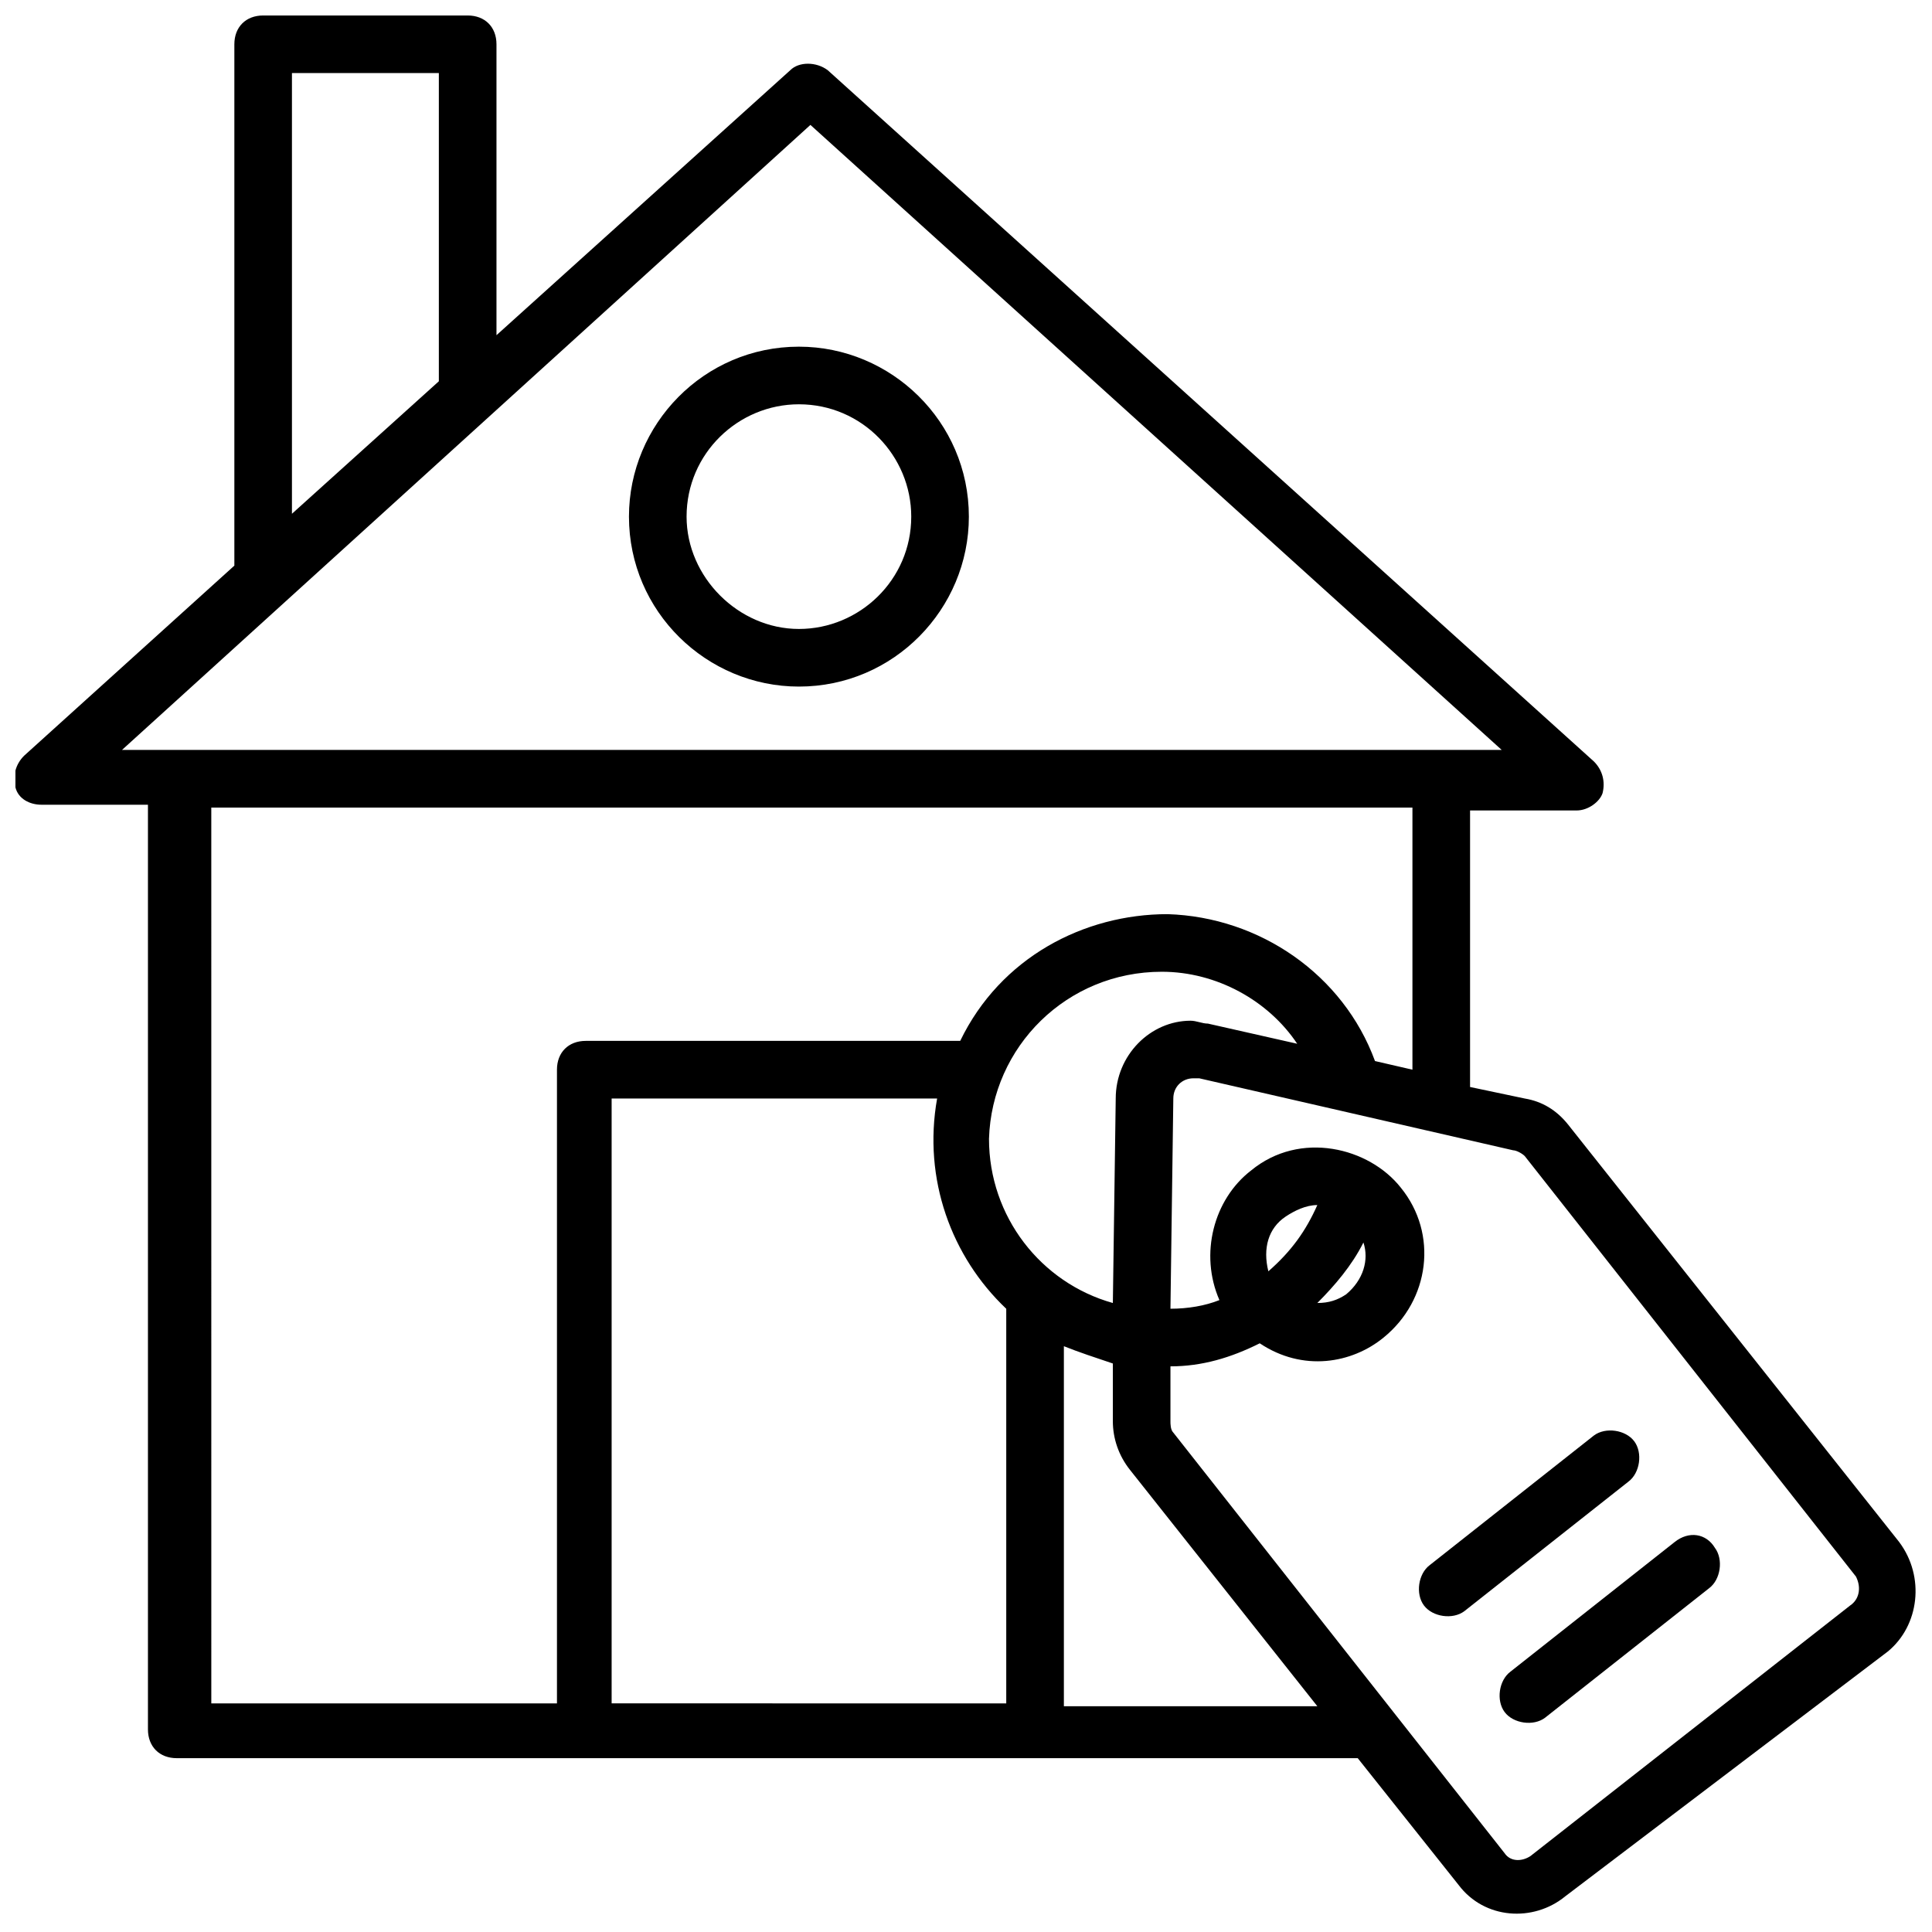 <?xml version="1.0" encoding="UTF-8"?>
<!-- Uploaded to: SVG Repo, www.svgrepo.com, Generator: SVG Repo Mixer Tools -->
<svg width="800px" height="800px" version="1.1" viewBox="144 144 512 512" xmlns="http://www.w3.org/2000/svg">
 <defs>
  <clipPath id="a">
   <path d="m148.09 148.09h503.81v503.81h-503.81z"/>
  </clipPath>
 </defs>
 <path d="m355.72 325.95c25.191 0 45.039-20.609 45.039-45.039 0-25.191-20.609-45.039-45.039-45.039-25.191 0-45.039 20.609-45.039 45.039 0.004 25.191 20.613 45.039 45.039 45.039zm0-74.809c16.793 0 29.77 13.742 29.77 29.77 0 16.793-13.742 29.77-29.77 29.77-16.031 0-29.77-13.742-29.77-29.77 0-16.793 13.742-29.77 29.77-29.77z"/>
 <g clip-path="url(#a)">
  <path d="m647.32 552.67-87.785-110.68c-3.055-3.816-6.871-6.106-11.449-6.871l-14.504-3.055v-73.281h28.242c3.055 0 6.106-2.289 6.871-4.582 0.762-3.055 0-6.106-2.289-8.398l-203.05-183.2c-3.055-2.289-7.633-2.289-9.922 0l-77.863 70.227v-77.094c0-4.582-3.055-7.633-7.633-7.633h-54.199c-4.582 0-7.633 3.055-7.633 7.633v138.16l-55.723 50.383c-2.289 2.289-3.055 5.344-2.289 8.398 0.762 3.055 3.816 4.582 6.871 4.582h28.242v245.04c0 4.582 3.055 7.633 7.633 7.633h312.97l26.719 33.586c6.871 9.16 19.848 9.922 28.242 3.055l85.492-64.887c8.398-6.871 9.922-19.848 3.055-29.008zm-425.95-389.31h38.93v81.68l-38.93 35.113zm137.4 13.742 183.2 165.64h-365.64zm-159.54 180.91h319.08v69.465l-9.922-2.289c-8.398-22.902-30.535-38.168-54.961-38.93-22.137 0-44.273 11.449-54.961 33.586h-99.234c-4.582 0-7.633 3.055-7.633 7.633v167.94h-91.602l-0.004-237.4zm240.45 77.098-0.762 54.199c-19.082-5.344-32.824-22.902-32.824-43.512 0.762-24.426 20.609-44.273 45.801-44.273 14.504 0 28.242 7.633 35.879 19.082l-23.664-5.344c-1.527 0-3.055-0.762-4.582-0.762-10.688 0-19.848 9.16-19.848 20.609zm-133.59 160.3v-160.3l86.258 0.004c-3.816 21.375 3.816 41.984 18.32 55.723v104.58zm119.85 0v-94.652c3.816 1.527 8.398 3.055 12.977 4.582v15.266c0 4.582 1.527 9.16 4.582 12.977l49.617 62.594h-67.176zm208.39-25.953-84.73 66.41c-2.289 1.527-5.344 1.527-6.871-0.762l-87.785-111.45c-0.762-0.762-0.762-2.289-0.762-3.055v-14.504c8.398 0 16.031-2.289 23.664-6.106 11.449 7.633 24.426 5.344 32.824-1.527 12.215-9.922 14.504-27.48 4.582-39.695-8.398-10.688-26.719-15.266-39.695-4.582-9.922 7.633-13.742 22.137-8.398 34.352-3.816 1.527-8.398 2.289-12.977 2.289l0.762-55.723c0-3.055 2.289-5.344 5.344-5.344h1.527l83.203 19.082c0.762 0 2.289 0.762 3.055 1.527l87.785 111.45c1.523 3.059 0.762 6.109-1.527 7.637zm-149.62-103.05c2.289-1.527 5.344-3.055 8.398-3.055-3.055 6.871-6.871 12.215-12.977 17.559-1.527-6.109-0.004-11.449 4.578-14.504zm16.031 20.609c-2.289 1.527-4.582 2.289-7.633 2.289 4.582-4.582 9.16-9.922 12.215-16.031 1.523 4.582-0.004 9.926-4.582 13.742z"/>
 </g>
 <path d="m577.09 525.95c-2.289-3.055-7.633-3.816-10.688-1.527l-43.512 34.352c-3.055 2.289-3.816 7.633-1.527 10.688 2.289 3.055 7.633 3.816 10.688 1.527l43.512-34.352c3.055-2.289 3.82-7.633 1.527-10.688z"/>
 <path d="m587.78 552.67-43.512 34.352c-3.055 2.289-3.816 7.633-1.527 10.688 2.289 3.055 7.633 3.816 10.688 1.527l43.512-34.352c3.055-2.289 3.816-7.633 1.527-10.688-2.289-3.816-6.871-4.582-10.688-1.527z"/>
</svg>